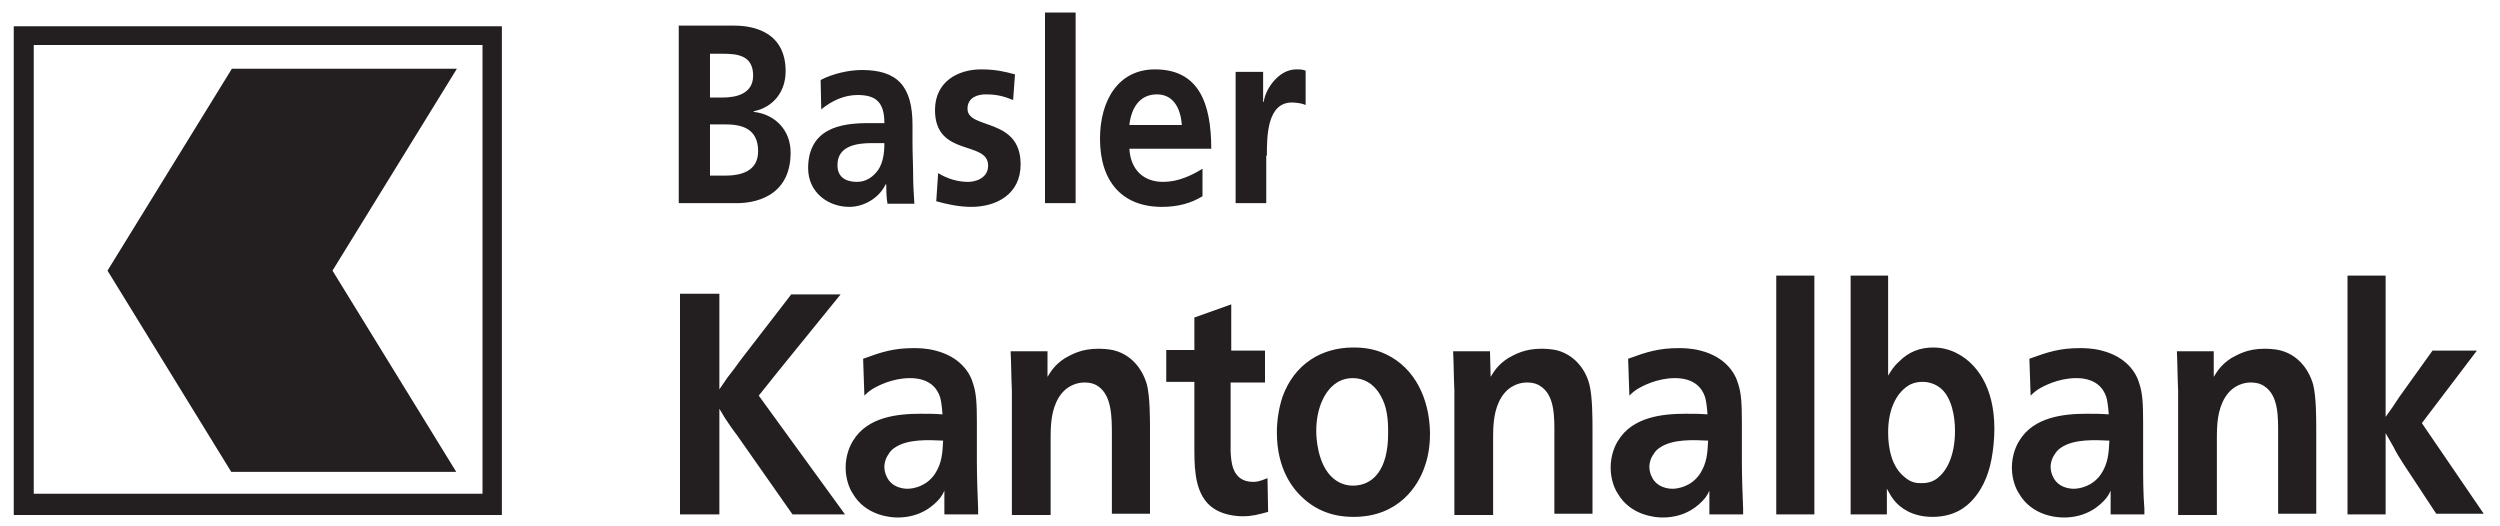 <?xml version="1.0" encoding="utf-8"?>
<!-- Generator: Adobe Illustrator 24.1.2, SVG Export Plug-In . SVG Version: 6.00 Build 0)  -->
<svg version="1.1" id="basler_kantonalbank" xmlns="http://www.w3.org/2000/svg" xmlns:xlink="http://www.w3.org/1999/xlink"
	 x="0px" y="0px" viewBox="0 0 400 84.2" enable-background="new 0 0 400 84.2" xml:space="preserve">
<path id="color_black" fill="#231F20" d="M124.6,59.3l9.9-12.2h-7.9l-8.1,10.5c-0.7,1-1.4,1.9-2.1,2.8l-1.3,1.9V47h-6.3v35.3h6.3
	V65.4l0.9,1.5c0.6,0.9,1.2,1.8,1.9,2.7l8.9,12.7h8.4l-13.8-19L124.6,59.3z M156.3,73.8v-6.2c0-3.1-0.1-4.7-0.6-6.2
	c-0.5-1.8-2.1-4.3-6-5.3c-1.5-0.4-2.9-0.4-3.5-0.4c-3.2,0-5.1,0.6-8.1,1.7l0.2,5.9c0.6-0.6,0.9-0.8,1.2-1c0.8-0.5,3.2-1.8,6.1-1.8
	c3,0,4.3,1.5,4.8,3c0.3,1,0.4,2.8,0.4,2.8c-1.2-0.1-2.3-0.1-3.5-0.1c-3.7,0-8.5,0.5-10.8,4.3c-0.4,0.6-1.2,2.2-1.2,4.3
	c0,2,0.7,3.5,1.1,4.1c2.1,3.7,6.3,3.9,7.2,3.9c3.7,0,5.8-1.9,6.8-3.1c0.2-0.3,0.4-0.5,0.7-1.2v3.8h5.4c0-0.3,0-0.6,0-0.9
	C156.4,78.9,156.3,76.3,156.3,73.8z M149.6,75.8c-1.4,2.1-3.6,2.4-4.4,2.4c-0.5,0-2.6-0.1-3.4-2.1c-0.2-0.4-0.3-1-0.3-1.4
	c0-0.8,0.3-1.4,0.4-1.6c0.2-0.3,0.5-1,1.3-1.5c2.1-1.4,5.4-1.2,7.7-1.1C150.8,72.5,150.7,74.1,149.6,75.8z M178.4,56.1
	c-1.1-0.3-2.3-0.3-2.7-0.3c-2.7,0-4.2,0.9-5.3,1.5c-1.7,1.1-2.3,2.2-2.8,3l0-4.1h-5.9c0.1,2.1,0.1,4.2,0.2,6.3v19.9h6.2V70.1
	c0-2.2,0.1-4.5,1.3-6.5c1.3-2.1,3.2-2.4,4.1-2.4c1.1,0,1.8,0.3,2.2,0.6c2.2,1.5,2.2,5,2.2,7.8v12.6h6.1V68.9c0-2,0-5.4-0.5-7.4
	C182.7,58.8,180.9,56.8,178.4,56.1z M200.5,77.1c-3.6,0-3.5-3.7-3.6-4.8V61.2h5.5v-5.1H197v-7.4l-5.9,2.1v5.2h-4.5v5.1h4.5v10
	c0,3-0.1,6.9,2,9.3c1.9,2.2,5.2,2.2,5.8,2.2c1.5,0,2.5-0.3,4-0.7l-0.1-5.4C201.6,77,201.1,77.1,200.5,77.1z M221.8,56.7
	c-2.2-1.1-4.5-1.1-5.3-1.1c-5,0-9.4,2.6-11.3,7.9c-0.6,1.8-0.9,3.8-0.9,5.7c0,5.9,2.6,9.1,4.3,10.6c3.1,2.8,6.6,2.9,8,2.9
	c7.2,0,10.3-5,11.3-7.9c0.9-2.4,0.9-4.7,0.9-5.6C228.7,63.8,226.4,58.9,221.8,56.7z M216.5,77.7c-1.1,0-2.1-0.3-3.1-1.1
	c-2.7-2.2-2.8-6.9-2.8-7.6c0-4.1,1.6-6.5,2.9-7.5c0.5-0.4,1.5-1,2.9-1c2.7,0,4,1.9,4.5,2.8c1,1.7,1.2,3.7,1.2,5.7
	C222.2,75.5,219.4,77.7,216.5,77.7z M249.3,56.1c-1.1-0.3-2.3-0.3-2.7-0.3c-2.7,0-4.2,0.9-5.3,1.5c-1.7,1.1-2.3,2.2-2.8,3l-0.1-4.1
	h-5.9c0.1,2.1,0.1,4.2,0.2,6.3v19.9h6.2V70.1c0-2.2,0.1-4.5,1.3-6.5c1.3-2.1,3.2-2.4,4.1-2.4c1.1,0,1.8,0.3,2.2,0.6
	c2.3,1.5,2.2,5,2.2,7.8v12.6h6.1V68.9c0-2,0-5.4-0.5-7.4C253.6,58.8,251.7,56.8,249.3,56.1z M278.7,73.8v-6.2c0-3.1-0.1-4.7-0.6-6.2
	c-0.5-1.8-2.1-4.3-6-5.3c-1.5-0.4-2.9-0.4-3.5-0.4c-3.2,0-5.1,0.6-8.1,1.7l0.2,5.9c0.6-0.6,0.9-0.8,1.2-1c0.8-0.5,3.2-1.8,6.1-1.8
	c3,0,4.3,1.5,4.8,3c0.3,1,0.4,2.8,0.4,2.8c-1.2-0.1-2.3-0.1-3.5-0.1c-3.7,0-8.5,0.5-10.8,4.3c-0.4,0.6-1.2,2.2-1.2,4.3
	c0,2,0.7,3.5,1.1,4.1c2.1,3.7,6.3,3.9,7.2,3.9c3.7,0,5.8-1.9,6.8-3.1c0.2-0.3,0.4-0.5,0.7-1.2v3.8h5.4c0-0.3,0-0.6,0-0.9
	C278.8,78.9,278.7,76.3,278.7,73.8z M272,75.8c-1.4,2.1-3.6,2.4-4.4,2.4c-0.5,0-2.6-0.1-3.4-2.1c-0.2-0.4-0.3-1-0.3-1.4
	c0-0.8,0.3-1.4,0.4-1.6c0.2-0.3,0.5-1,1.3-1.5c2.1-1.4,5.4-1.2,7.7-1.1C273.2,72.5,273.1,74.1,272,75.8z M284.2,82.3h6.1V44.1h-6.1
	V82.3z M313.6,56.8c-1.8-1.1-3.5-1.2-4.3-1.2c-2.1,0-3.9,0.7-5.4,2.2c-1.1,1-1.4,1.7-1.8,2.3V44.1h-6v38.2h5.8v-4.1
	c0.4,0.7,0.7,1.3,1.2,1.9c0.9,1.1,2.8,2.6,6.1,2.6c3.5,0,5.4-1.6,6.4-2.7c1.9-2.1,2.8-4.7,3.2-7.5c0.1-0.7,0.3-2.2,0.3-3.9
	C319.1,61.6,316,58.2,313.6,56.8z M310,76.5c-1,0.8-2.1,0.8-2.6,0.8c-0.6,0-1.6,0-2.7-1c-2-1.6-2.6-4.5-2.6-7.1c0-4,1.5-6.2,2.8-7.2
	c1.1-0.9,2.3-0.9,2.8-0.9c1,0,2.1,0.4,2.9,1.1c1.7,1.5,2.2,4.5,2.2,6.7C312.8,73.2,311.3,75.5,310,76.5z M342.9,73.8v-6.2
	c0-3.1-0.1-4.7-0.6-6.2c-0.5-1.8-2.1-4.3-6-5.3c-1.5-0.4-2.9-0.4-3.5-0.4c-3.2,0-5.1,0.6-8.1,1.7l0.2,5.9c0.6-0.6,0.9-0.8,1.2-1
	c0.8-0.5,3.2-1.8,6.1-1.8c3,0,4.3,1.5,4.8,3c0.3,1,0.4,2.8,0.4,2.8c-1.2-0.1-2.3-0.1-3.5-0.1c-3.7,0-8.5,0.5-10.8,4.3
	c-0.4,0.6-1.2,2.2-1.2,4.3c0,2,0.7,3.5,1.1,4.1c2.1,3.7,6.2,3.9,7.2,3.9c3.7,0,5.8-1.9,6.8-3.1c0.2-0.3,0.4-0.5,0.7-1.2v3.8h5.4
	c0-0.3,0-0.6,0-0.9C342.9,78.9,342.9,76.3,342.9,73.8z M336.2,75.8c-1.4,2.1-3.6,2.4-4.4,2.4c-0.5,0-2.6-0.1-3.4-2.1
	c-0.2-0.4-0.3-1-0.3-1.4c0-0.8,0.3-1.4,0.4-1.6c0.2-0.3,0.5-1,1.3-1.5c2.1-1.4,5.4-1.2,7.7-1.1C337.4,72.5,337.3,74.1,336.2,75.8z
	 M365,56.1c-1.1-0.3-2.3-0.3-2.7-0.3c-2.7,0-4.2,0.9-5.3,1.5c-1.7,1.1-2.3,2.2-2.8,3l0-4.1h-5.9c0.1,2.1,0.1,4.2,0.2,6.3v19.9h6.2
	V70.1c0-2.2,0.1-4.5,1.3-6.5c1.3-2.1,3.2-2.4,4.1-2.4c1.1,0,1.8,0.3,2.2,0.6c2.3,1.5,2.2,5,2.2,7.8v12.6h6.1V68.9c0-2,0-5.4-0.5-7.4
	C369.3,58.8,367.5,56.8,365,56.1z M387.5,67.7l8.8-11.6h-7.1l-5.3,7.4c-0.7,1.1-1.4,2.1-2.2,3.2V44.1h-6.1v38.2h6.1v-13
	c0.4,0.7,0.8,1.4,1.2,2.1c0.5,1,1.1,2,1.7,2.9l5.2,7.9h7.6L387.5,67.7z M2.2,82.4h78.1V4.2H2.2V82.4z M5.4,7.2h71.8V79H5.4V7.2z
	 M37.1,11L17.2,43.3L37,75.5h36L53.2,43.3L73.1,11L37.1,11z M126.5,24.4c0-3.5-2.4-6.1-5.9-6.5v-0.1c3-0.6,5.1-3,5.1-6.4
	c0-6.2-5-7.3-8.2-7.3h-8.9v28.4h8.9C120.7,32.6,126.5,31.5,126.5,24.4z M113.6,8.6h2c2.3,0,4.9,0.2,4.9,3.5c0,2.9-2.7,3.5-4.8,3.5
	h-2.1V8.6z M113.6,28.1v-8.2h2.4c2.6,0,5.3,0.6,5.3,4.3c0,3.3-2.9,3.9-5.3,3.9H113.6z M135.9,33.1c2.2,0,4.7-1.3,5.8-3.6h0.1
	c0,0.7,0,2,0.2,3.1h4.3c-0.1-1.6-0.2-3.1-0.2-4.7c0-1.6-0.1-3.1-0.1-5.2V20c0-6.2-2.4-8.8-8.1-8.8c-2.1,0-4.7,0.6-6.6,1.6l0.1,4.7
	c1.7-1.4,3.7-2.3,5.8-2.3c2.9,0,4.3,1.1,4.3,4.5h-2.7c-2,0-4.5,0.2-6.3,1.2c-1.9,1-3.2,2.9-3.2,6C129.3,30.8,132.5,33.1,135.9,33.1z
	 M139.4,22.9h2.1c0,1.6-0.2,3.1-1,4.3c-0.8,1.1-1.9,1.9-3.4,1.9c-1.8,0-3.1-0.8-3.1-2.6C133.9,23.3,137.2,22.9,139.4,22.9z
	 M154.8,17.4c0-1.8,1.6-2.3,2.9-2.3c1.8,0,2.9,0.3,4.4,0.9l0.3-4.1c-1.5-0.4-3-0.8-5.4-0.8c-3.8,0-7.4,2-7.4,6.5
	c0,7.6,8.5,4.8,8.5,8.9c0,2-2,2.6-3.2,2.6c-1.7,0-3.3-0.5-4.8-1.4l-0.3,4.5c1.8,0.5,3.7,0.9,5.6,0.9c4,0,7.9-2,7.9-6.8
	C163.3,18.7,154.8,20.8,154.8,17.4z M172.1,2h-4.9v30.5h4.9V2z M192.4,27c-1.8,1.1-3.9,2.1-6.3,2.1c-3.1,0-5.2-1.9-5.4-5.3h13.1
	c0-7.3-2-12.7-9-12.7c-5.9,0-8.8,5-8.8,11.1c0,6.9,3.6,10.9,9.9,10.9c2.6,0,4.7-0.6,6.5-1.7V27z M185.1,15.1c2.7,0,3.8,2.3,4,4.9
	h-8.4C181,17.2,182.4,15.1,185.1,15.1z M202.7,24.9c0-3,0-8.5,4-8.5c0.9,0,1.8,0.2,2.2,0.4v-5.5c-0.5-0.2-1-0.2-1.5-0.2
	c-2.9,0-5,3.3-5.2,5.2h-0.1v-4.8h-4.4v21h4.9V24.9z"/>
</svg>
